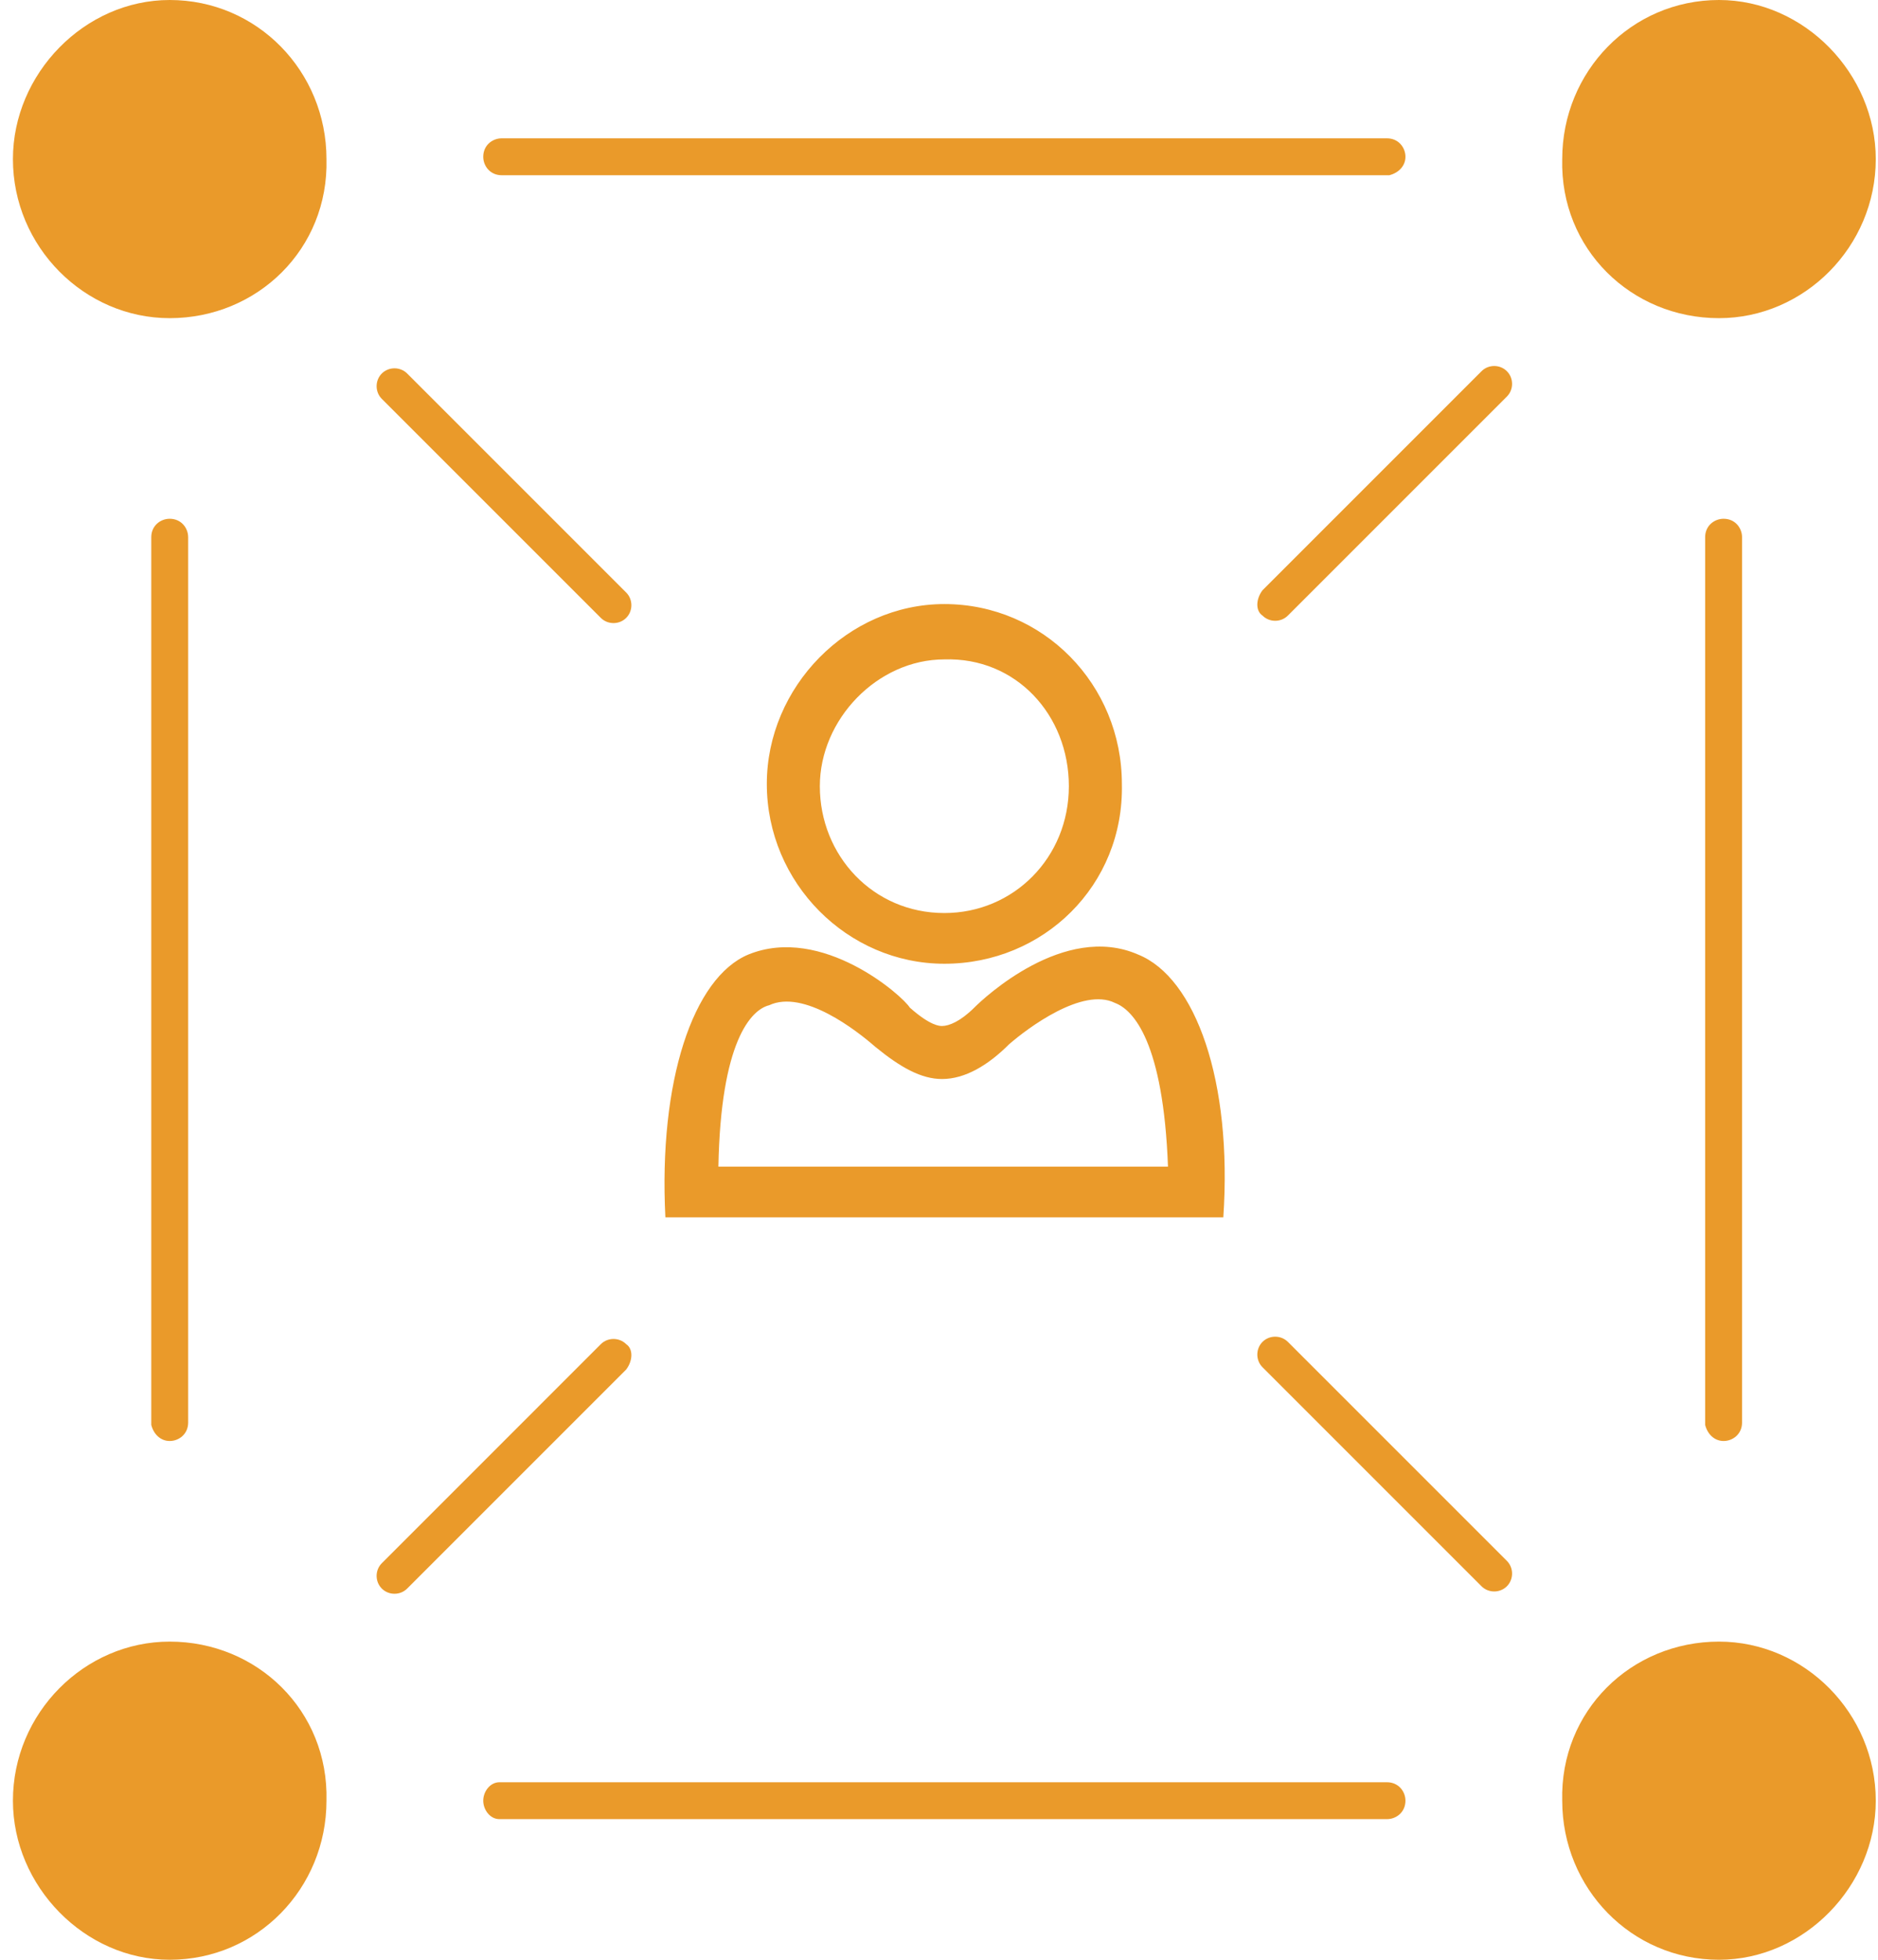 <svg width="69" height="72" viewBox="0 0 69 72" fill="none" xmlns="http://www.w3.org/2000/svg">
<path d="M6.235 11.689C3.101 11.689 0.475 9.064 0.475 5.845C0.475 2.711 3.101 0 6.235 0C9.454 0 11.995 2.626 11.995 5.845C12.08 9.148 9.454 11.689 6.235 11.689ZM23.007 21.769L14.96 13.722C14.706 13.468 14.282 13.468 14.028 13.722C13.774 13.976 13.774 14.4 14.028 14.654L22.075 22.701C22.329 22.955 22.753 22.955 23.007 22.701C23.261 22.447 23.261 22.023 23.007 21.769ZM63.158 11.689C66.292 11.689 68.918 9.064 68.918 5.845C68.918 2.711 66.292 0 63.158 0C59.939 0 57.398 2.626 57.398 5.845C57.313 9.148 59.939 11.689 63.158 11.689ZM46.386 22.616C46.64 22.871 47.063 22.871 47.318 22.616L55.365 14.569C55.619 14.315 55.619 13.892 55.365 13.638C55.111 13.383 54.687 13.383 54.433 13.638L46.386 21.685C46.132 22.023 46.132 22.447 46.386 22.616ZM6.235 60.311C3.101 60.311 0.475 62.937 0.475 66.155C0.475 69.289 3.101 72 6.235 72C9.454 72 11.995 69.374 11.995 66.155C12.08 62.852 9.454 60.311 6.235 60.311ZM23.007 49.383C22.753 49.129 22.329 49.129 22.075 49.383L14.028 57.431C13.774 57.685 13.774 58.108 14.028 58.362C14.282 58.617 14.706 58.617 14.96 58.362L23.007 50.315C23.261 49.977 23.261 49.553 23.007 49.383ZM57.398 66.155C57.398 69.374 59.939 72 63.158 72C66.292 72 68.918 69.289 68.918 66.155C68.918 62.937 66.292 60.311 63.158 60.311C59.939 60.311 57.313 62.852 57.398 66.155ZM46.386 50.231L54.433 58.278C54.687 58.532 55.111 58.532 55.365 58.278C55.619 58.023 55.619 57.6 55.365 57.346L47.318 49.299C47.063 49.045 46.64 49.045 46.386 49.299C46.132 49.553 46.132 49.977 46.386 50.231ZM63.327 52.941C63.666 52.941 64.005 52.687 64.005 52.264V19.736C64.005 19.398 63.751 19.059 63.327 19.059C62.988 19.059 62.649 19.313 62.649 19.736V52.348C62.734 52.687 62.988 52.941 63.327 52.941ZM51.638 5.76C51.638 5.421 51.383 5.082 50.96 5.082H18.433C18.094 5.082 17.755 5.336 17.755 5.76C17.755 6.099 18.009 6.438 18.433 6.438H51.045C51.383 6.353 51.638 6.099 51.638 5.76ZM6.235 52.941C6.574 52.941 6.913 52.687 6.913 52.264V19.736C6.913 19.398 6.659 19.059 6.235 19.059C5.896 19.059 5.558 19.313 5.558 19.736V52.348C5.642 52.687 5.896 52.941 6.235 52.941ZM17.755 66.155C17.755 66.494 18.009 66.833 18.348 66.833H50.96C51.299 66.833 51.638 66.579 51.638 66.155C51.638 65.817 51.383 65.478 50.96 65.478H18.348C18.009 65.478 17.755 65.817 17.755 66.155ZM41.219 28.8C41.219 25.158 38.339 22.193 34.697 22.193C31.139 22.193 28.174 25.242 28.174 28.8C28.174 32.442 31.139 35.407 34.697 35.407C38.339 35.407 41.303 32.527 41.219 28.8ZM39.271 28.885C39.271 31.511 37.238 33.544 34.697 33.544C32.071 33.544 30.122 31.426 30.122 28.885C30.122 26.428 32.24 24.226 34.697 24.226C37.322 24.141 39.271 26.259 39.271 28.885ZM44.946 44.725C45.285 39.727 43.929 35.915 41.812 35.068C39.101 33.882 36.136 36.678 35.798 37.017C35.289 37.525 34.866 37.694 34.612 37.694C34.527 37.694 34.188 37.694 33.426 37.017C33.172 36.593 30.207 33.967 27.497 35.068C25.463 35.915 24.193 39.727 24.447 44.725H44.946ZM28.259 36.932C29.529 36.339 31.478 37.864 32.155 38.456C33.087 39.219 33.849 39.642 34.612 39.642C35.459 39.642 36.306 39.134 37.068 38.372C37.746 37.779 39.779 36.254 40.965 36.847C41.642 37.101 42.743 38.287 42.913 42.861H26.395C26.48 38.287 27.581 37.101 28.259 36.932Z" fill="#EA9A2A"/>
</svg>
